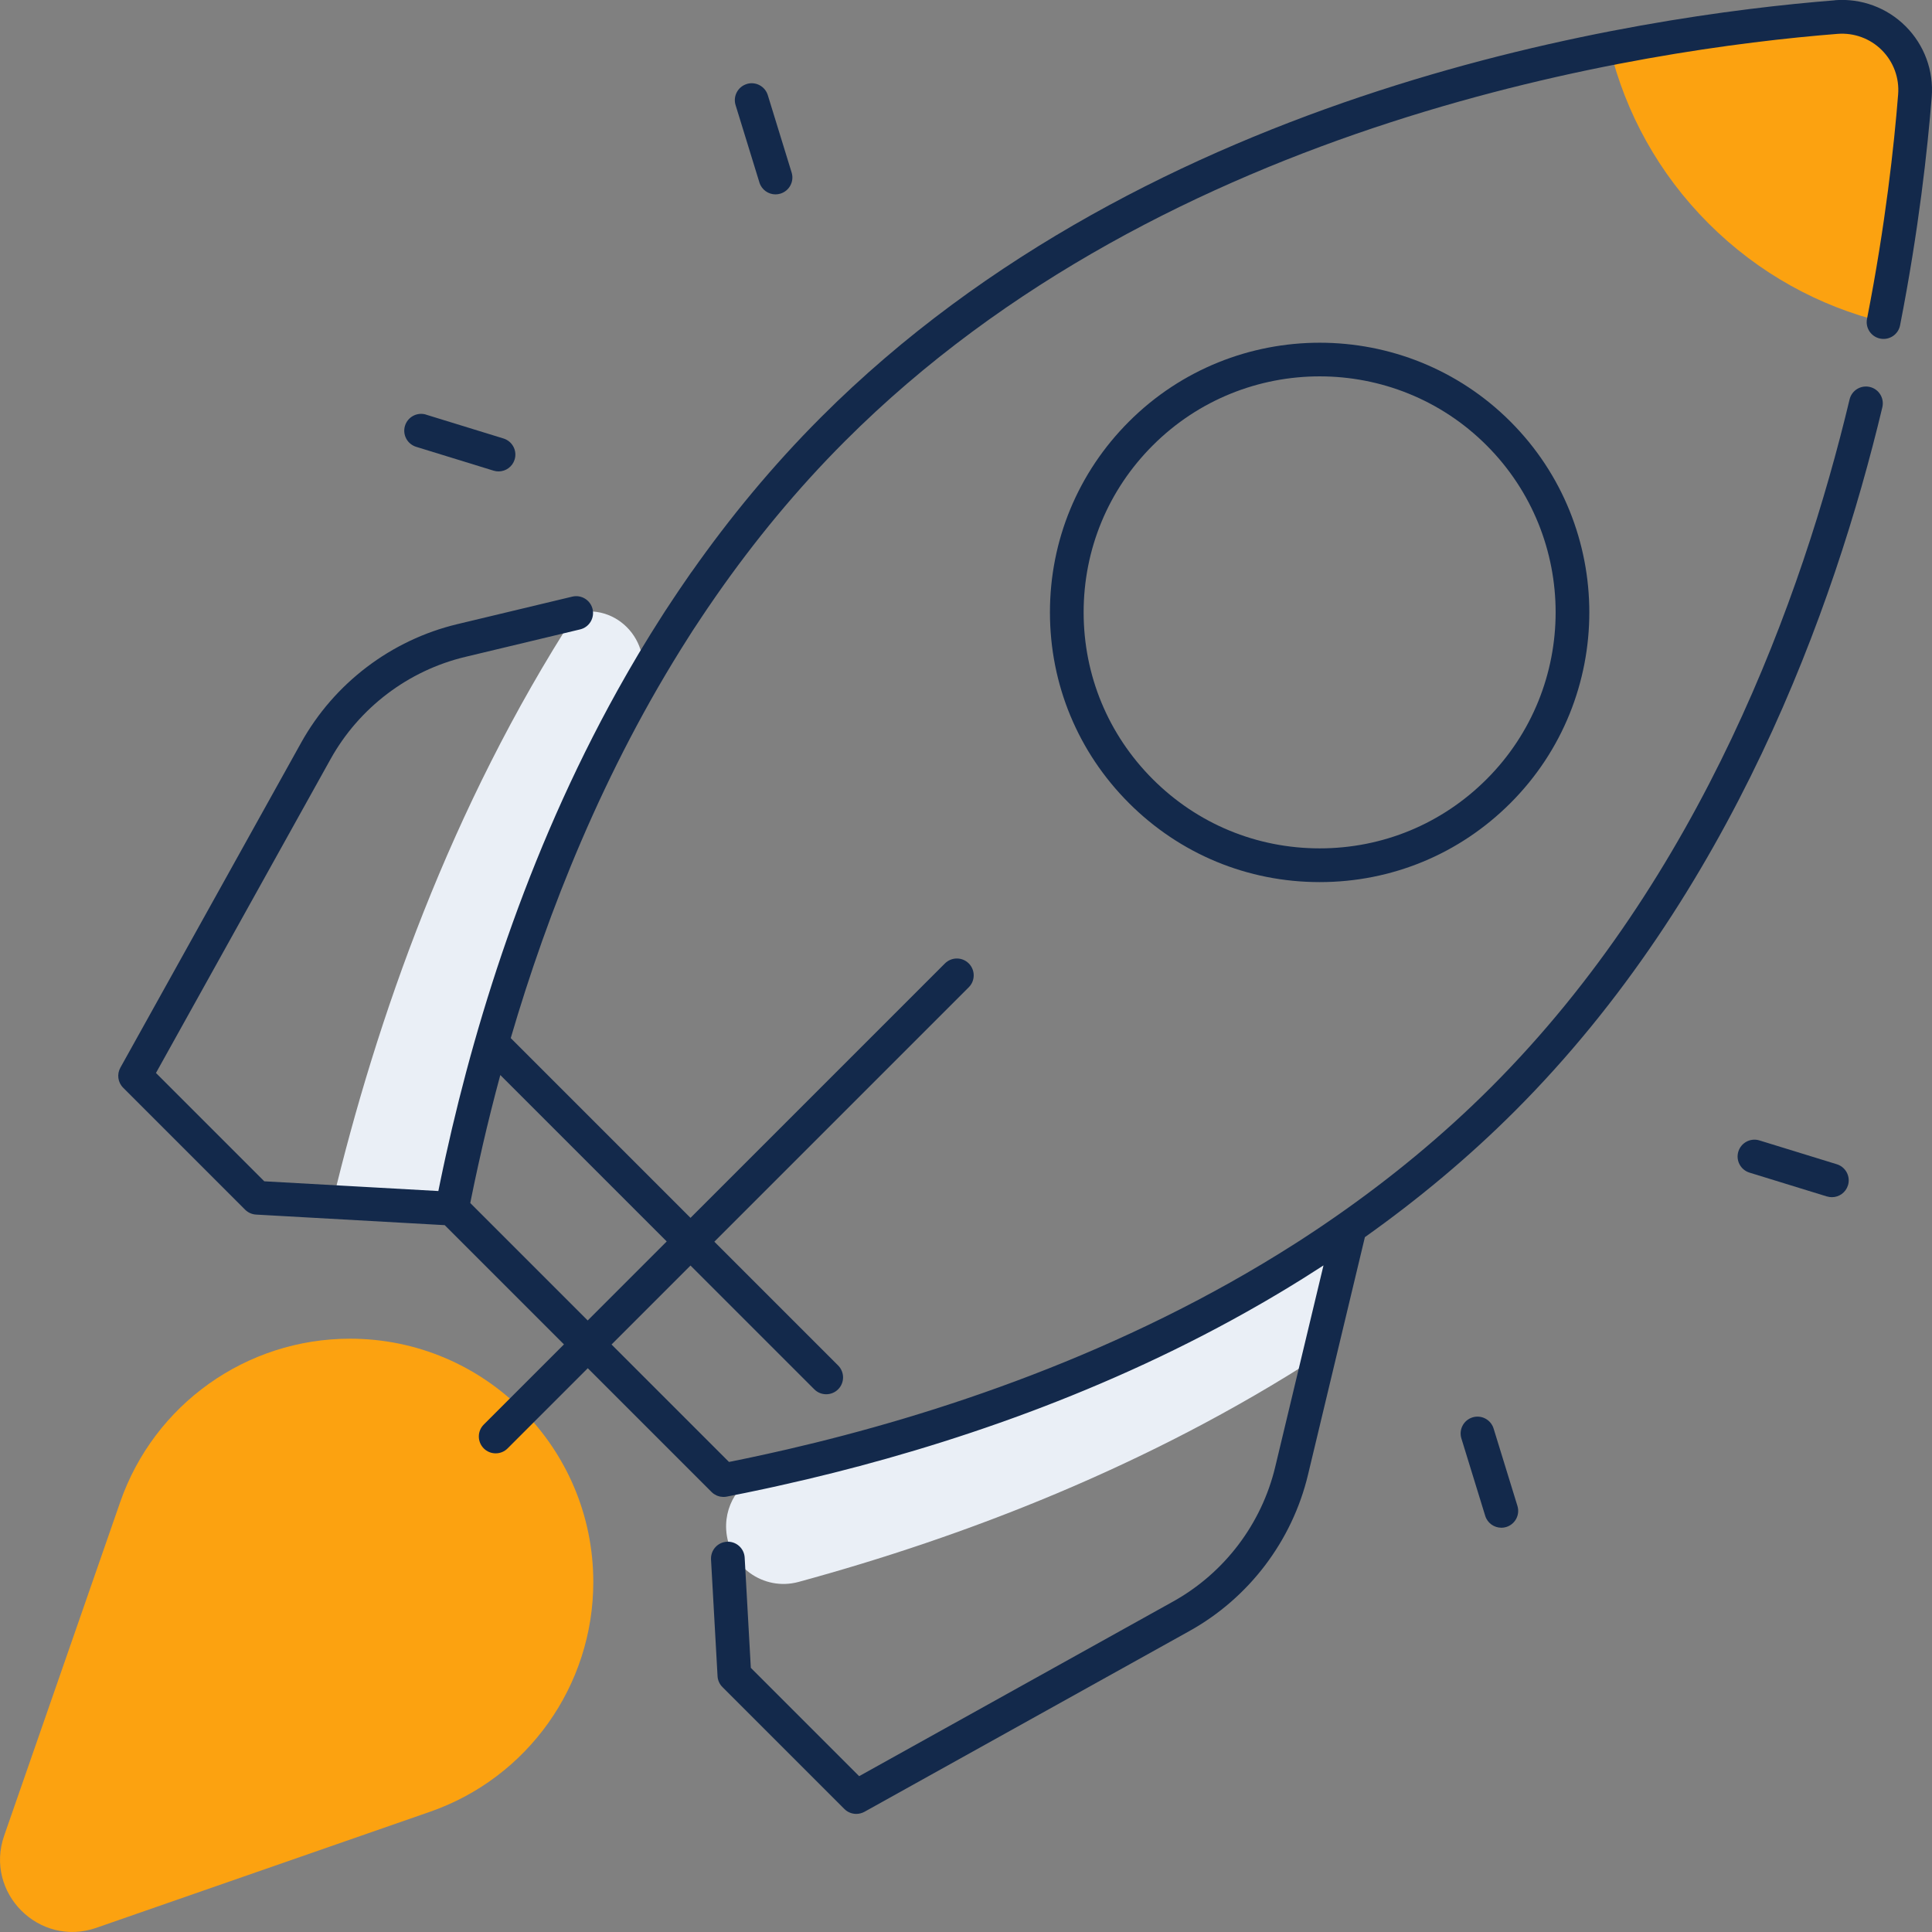 <?xml version="1.0" encoding="UTF-8"?><svg id="Layer_2" xmlns="http://www.w3.org/2000/svg" viewBox="0 0 458.72 458.72"><rect x="0" y="0" width="458.72" height="458.72" fill="#808080" stroke="none"/><defs><style>.cls-1{fill:#eaeff6;}.cls-1,.cls-2,.cls-3{stroke-width:0px;}.cls-2{fill:#fca210;}.cls-3{fill:#13294b;}</style></defs><g id="Layer_1-2"><path class="cls-2" d="M382.23,11.5c3.73,15.23,11.54,29.66,23.43,41.55,11.89,11.89,26.33,19.7,41.55,23.43,4.3-21.93,6.41-40.69,7.45-53.75.84-10.65-8.03-19.52-18.68-18.68-13.07,1.04-31.82,3.15-53.75,7.45Z"/><path class="cls-1" d="M313.19,321.93l7.33-30.59c-44.93,31.57-95.79,48.58-137.44,57.73-6.53,1.43-11.03,7.42-10.66,14.1h0c.48,8.66,8.82,14.71,17.19,12.43,39.36-10.73,83.09-27.49,123.58-53.67Z"/><path class="cls-1" d="M136.79,145.53h0c10.87-2.6,19.67,9,14.18,18.73-23.75,42.12-36.66,86.74-43.66,122.7l-28.35-1.59c10.38-43.31,27.99-93.68,57.83-139.84Z"/><path class="cls-2" d="M.99,435.85l27.55-79.21c8.08-23.23,29.97-38.79,54.56-38.79h0c31.91,0,57.77,25.86,57.77,57.77h0c0,24.59-15.57,46.49-38.79,54.56l-79.21,27.55c-13.57,4.72-26.6-8.31-21.88-21.88Z"/><path class="cls-3" d="M435.67.07c-46.28,3.67-162.39,20.65-240.7,98.96-11.55,11.55-21.74,23.93-30.77,36.78-.03.04-.06.06-.09.1-.24.35-.48.7-.72,1.05-.67.97-1.34,1.94-2,2.91-.57.84-1.13,1.69-1.69,2.53-.63.94-1.26,1.88-1.87,2.83-.49.76-.96,1.52-1.45,2.28-1.29,2.02-2.55,4.05-3.78,6.09-.33.54-.66,1.08-.98,1.62-.77,1.28-1.52,2.57-2.26,3.86-.22.38-.44.76-.66,1.15-22.33,38.96-35.32,80.01-42.85,114.17-.05.24-.11.49-.16.73-.17.76-.33,1.51-.49,2.26-.2.91-.39,1.82-.57,2.71-.12.59-.24,1.17-.36,1.75-.06.31-.13.63-.19.94l-41.33-2.31-25.72-25.72,41.46-74.53c6.77-12.17,18.42-21.02,31.97-24.26l27.28-6.53c2.15-.51,3.47-2.67,2.96-4.82-.51-2.15-2.68-3.47-4.82-2.96l-27.28,6.53c-15.72,3.76-29.24,14.02-37.1,28.15l-42.92,77.16c-.87,1.56-.6,3.51.67,4.77l28.94,28.94c.7.7,1.62,1.11,2.6,1.17l44.8,2.51,28.31,28.31-19.04,19.04c-1.56,1.56-1.56,4.09,0,5.66.78.78,1.8,1.17,2.83,1.17s2.05-.39,2.83-1.17l19.04-19.04,29.39,29.39s0,0,.01.01c.18.18.38.34.59.48.1.07.21.11.31.17.12.07.24.14.37.2.11.05.22.07.33.11.14.04.27.09.41.12.12.02.24.03.36.04.14.02.27.04.42.04,0,0,.01,0,.02,0,.25,0,.51-.02.76-.07,1.46-.28,2.96-.59,4.46-.89.54-.11,1.08-.22,1.62-.34.94-.2,1.89-.4,2.85-.6.71-.15,1.41-.3,2.13-.46.34-.07.68-.15,1.03-.23,2.24-.5,4.52-1.02,6.82-1.56.03,0,.06-.01.09-.02,32.97-7.81,71.47-20.67,108.06-41.82.32-.19.65-.37.97-.56,1.18-.68,2.35-1.38,3.52-2.08.67-.4,1.34-.81,2.02-1.22,1.04-.64,2.08-1.27,3.12-1.92.89-.56,1.78-1.13,2.67-1.7.78-.5,1.57-.99,2.35-1.5l-11.46,47.84c-3.24,13.55-12.08,25.2-24.26,31.97l-74.53,41.46-25.72-25.72-1.46-26.17c-.12-2.21-2.01-3.9-4.22-3.77-2.21.12-3.89,2.01-3.77,4.22l1.55,27.69c.05.98.47,1.91,1.17,2.6l28.94,28.94c.77.77,1.79,1.17,2.83,1.17.66,0,1.33-.17,1.94-.5l77.16-42.92c14.13-7.86,24.39-21.38,28.15-37.1l13.51-56.42c12.43-8.83,24.43-18.76,35.63-29.96,51.36-51.36,75.79-119.21,87.23-167.08.51-2.15-.81-4.31-2.96-4.82-2.15-.51-4.31.81-4.82,2.96-11.21,46.87-35.07,113.25-85.11,163.29-11.46,11.46-23.77,21.55-36.55,30.47-1.05.73-2.1,1.45-3.15,2.17-.68.46-1.36.91-2.04,1.37-1.06.71-2.13,1.42-3.2,2.11-.55.35-1.09.7-1.64,1.05-40.93,26.15-85.58,40.76-120.66,48.86-.24.06-.48.11-.72.16-1.34.31-2.67.61-3.99.9-1.21.27-2.41.53-3.6.78-.53.11-1.04.22-1.57.33-1.06.22-2.12.44-3.17.65-.22.04-.44.09-.67.13l-27.88-27.88,18.75-18.75,29.39,29.39c.78.78,1.8,1.17,2.83,1.17s2.05-.39,2.83-1.17c1.56-1.56,1.56-4.09,0-5.66l-29.39-29.39,60.41-60.41c1.56-1.56,1.56-4.09,0-5.66-1.56-1.56-4.09-1.56-5.66,0l-60.41,60.41-42.68-42.68c8.74-29.88,22.05-63.62,42.19-95.16.35-.55.7-1.1,1.05-1.65.69-1.07,1.4-2.13,2.11-3.19.45-.68.91-1.36,1.37-2.04.71-1.05,1.44-2.1,2.17-3.15,8.92-12.78,19.01-25.09,30.47-36.55C277.06,28.26,390.91,11.64,436.31,8.04c3.91-.3,7.73,1.1,10.5,3.87s4.18,6.6,3.87,10.5c-.95,11.98-3,30.95-7.39,53.3-.43,2.17.99,4.27,3.16,4.69,2.17.42,4.27-.99,4.69-3.16,4.46-22.73,6.54-42.03,7.51-54.21.5-6.24-1.76-12.36-6.19-16.79-4.43-4.43-10.55-6.68-16.79-6.19ZM158.29,294.77l-18.75,18.75-27.88-27.88c.04-.22.09-.44.13-.67.21-1.05.43-2.11.65-3.17.11-.52.21-1.04.33-1.57.25-1.2.52-2.42.79-3.64.29-1.3.58-2.62.89-3.95.05-.24.11-.48.16-.72,1.24-5.35,2.62-10.92,4.18-16.67l39.51,39.51Z"/><path class="cls-3" d="M268.05,100.1c-12.1,12.1-18.76,28.18-18.76,45.29s6.66,33.19,18.76,45.29c12.1,12.1,28.18,18.76,45.29,18.76s33.19-6.66,45.29-18.76c24.97-24.97,24.97-65.6,0-90.58-24.97-24.97-65.6-24.97-90.58,0ZM352.97,105.75c21.85,21.85,21.85,57.41,0,79.26-10.59,10.59-24.66,16.42-39.63,16.42s-29.05-5.83-39.63-16.42c-10.59-10.59-16.42-24.66-16.42-39.63s5.83-29.05,16.42-39.63c10.93-10.93,25.28-16.39,39.63-16.39s28.71,5.46,39.63,16.39Z"/><path class="cls-3" d="M433.77,284.07c.39.12.79.18,1.18.18,1.71,0,3.29-1.1,3.82-2.82.65-2.11-.54-4.35-2.65-5l-18.38-5.66c-2.11-.65-4.35.54-5,2.65-.65,2.11.54,4.35,2.65,5l18.38,5.66Z"/><path class="cls-3" d="M356.46,362.74c.39,0,.79-.06,1.18-.18,2.11-.65,3.3-2.89,2.65-5l-5.66-18.38c-.65-2.11-2.89-3.3-5-2.65-2.11.65-3.3,2.89-2.65,5l5.66,18.38c.53,1.72,2.11,2.82,3.82,2.82Z"/><path class="cls-3" d="M101.16,98.44c-2.11-.65-4.35.54-5,2.65-.65,2.11.54,4.35,2.65,5l18.38,5.66c.39.12.79.18,1.18.18,1.71,0,3.29-1.1,3.82-2.82.65-2.11-.54-4.35-2.65-5l-18.38-5.66Z"/><path class="cls-3" d="M177.3,19.95c-2.11.65-3.3,2.89-2.65,5l5.66,18.38c.53,1.72,2.11,2.82,3.82,2.82.39,0,.79-.06,1.18-.18,2.11-.65,3.3-2.89,2.65-5l-5.66-18.38c-.65-2.11-2.89-3.3-5-2.65Z"/></g></svg>